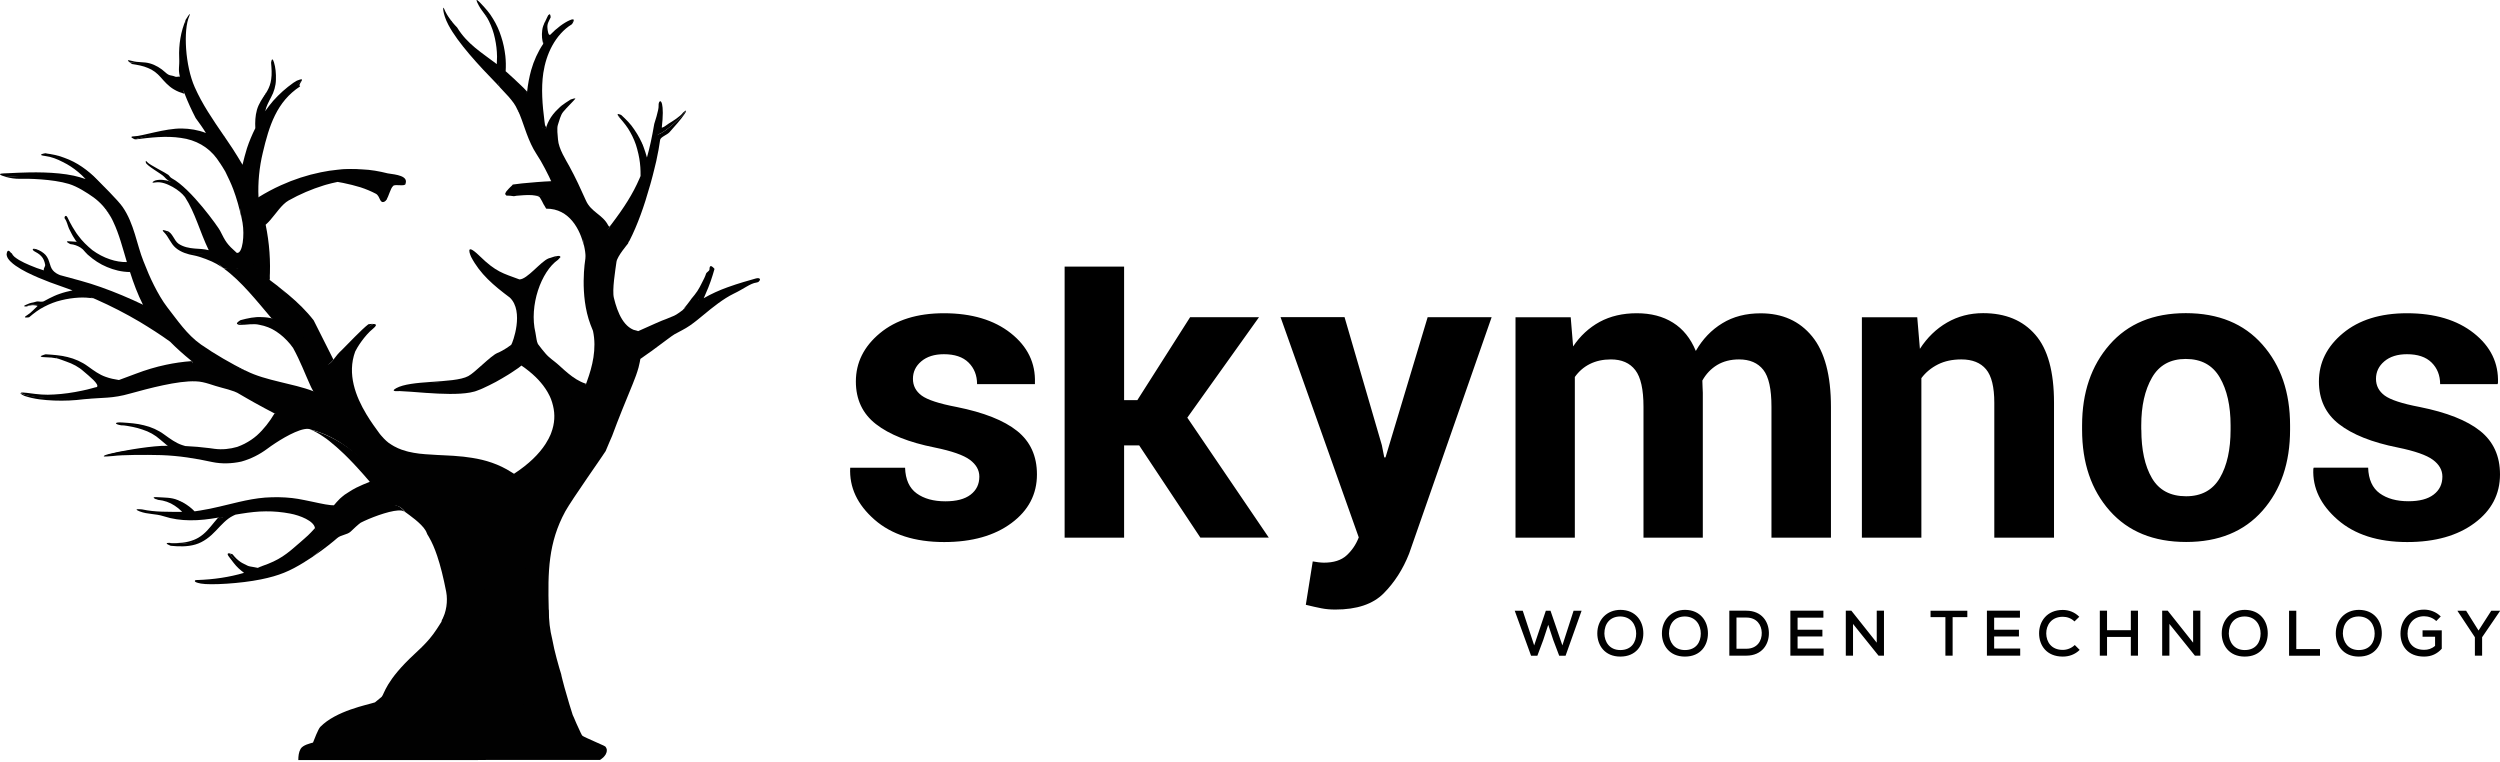 <svg width="200" height="61" viewBox="0 0 200 61" fill="none" xmlns="http://www.w3.org/2000/svg">
<path d="M125.246 52.458H124.736L124.257 51.19L123.859 49.983L123.461 51.196L122.989 52.458H122.485L121.178 48.857H121.819L122.734 51.631L123.667 48.857H124.04L124.991 51.631L125.887 48.857H126.528L125.246 52.458ZM131.467 50.667C131.467 51.637 130.876 52.527 129.625 52.527C128.375 52.527 127.784 51.619 127.784 50.673C127.784 49.578 128.549 48.789 129.638 48.789C130.863 48.795 131.467 49.697 131.467 50.667ZM129.625 52.004C130.521 52.004 130.894 51.37 130.894 50.686C130.894 50.02 130.515 49.336 129.632 49.317C128.798 49.317 128.35 49.896 128.35 50.686C128.363 51.32 128.736 52.004 129.625 52.004ZM136.636 50.667C136.636 51.637 136.045 52.527 134.794 52.527C133.544 52.527 132.953 51.619 132.953 50.673C132.953 49.578 133.718 48.789 134.807 48.789C136.032 48.795 136.636 49.697 136.636 50.667ZM134.794 52.004C135.69 52.004 136.063 51.37 136.063 50.686C136.063 50.02 135.684 49.336 134.801 49.317C133.967 49.317 133.519 49.896 133.519 50.686C133.538 51.32 133.905 52.004 134.794 52.004ZM139.708 48.857C140.94 48.857 141.5 49.734 141.512 50.623C141.531 51.532 140.965 52.452 139.708 52.452C139.279 52.452 138.775 52.452 138.346 52.452V48.851H139.708V48.857ZM138.918 51.899H139.708C140.585 51.899 140.959 51.252 140.94 50.617C140.927 50.008 140.554 49.404 139.708 49.404H138.918V51.899ZM145.885 52.452H143.229C143.229 51.252 143.229 50.051 143.229 48.851H145.872V49.411H143.807V50.381H145.792V50.916H143.807V51.88H145.891V52.452H145.885ZM150.139 51.413V48.851H150.718V52.452H150.282L148.242 49.914V52.452H147.664V48.851H148.105L150.139 51.413ZM155.626 49.373H154.444V48.857C155.476 48.857 156.353 48.857 157.386 48.857V49.373H156.21V52.452H155.632V49.373H155.626ZM161.609 52.452H158.953C158.953 51.252 158.953 50.051 158.953 48.851H161.597V49.411H159.532V50.381H161.516V50.916H159.532V51.88H161.616V52.452H161.609ZM166.374 51.992C166.001 52.359 165.528 52.527 165.024 52.527C163.718 52.527 163.133 51.625 163.127 50.679C163.121 49.734 163.737 48.795 165.024 48.795C165.509 48.795 165.976 48.975 166.343 49.342L165.957 49.715C165.702 49.46 165.36 49.342 165.024 49.342C164.11 49.342 163.693 50.014 163.699 50.679C163.706 51.339 164.097 51.992 165.024 51.992C165.36 51.992 165.727 51.855 165.982 51.6L166.374 51.992ZM170.467 52.452V50.953H168.563V52.452H167.985V48.851H168.563V50.418H170.467V48.851H171.039V52.452H170.467ZM175.449 51.413V48.851H176.028V52.452H175.592L173.552 49.914V52.452H172.974V48.851H173.415L175.449 51.413ZM181.421 50.667C181.421 51.637 180.83 52.527 179.579 52.527C178.329 52.527 177.738 51.619 177.738 50.673C177.738 49.578 178.503 48.789 179.592 48.789C180.817 48.795 181.421 49.697 181.421 50.667ZM179.579 52.004C180.475 52.004 180.848 51.37 180.848 50.686C180.848 50.02 180.469 49.336 179.586 49.317C178.752 49.317 178.304 49.896 178.304 50.686C178.317 51.32 178.69 52.004 179.579 52.004ZM183.703 48.857V51.923H185.6V52.458H183.125V48.857H183.703ZM190.545 50.667C190.545 51.637 189.955 52.527 188.704 52.527C187.454 52.527 186.863 51.619 186.863 50.673C186.863 49.578 187.628 48.789 188.717 48.789C189.948 48.795 190.545 49.697 190.545 50.667ZM188.704 52.004C189.6 52.004 189.973 51.37 189.973 50.686C189.973 50.02 189.594 49.336 188.711 49.317C187.877 49.317 187.429 49.896 187.429 50.686C187.448 51.32 187.815 52.004 188.704 52.004ZM194.9 49.684C194.645 49.429 194.265 49.299 193.929 49.299C193.083 49.299 192.598 49.933 192.604 50.692C192.604 51.351 192.996 51.986 193.929 51.986C194.24 51.986 194.52 51.911 194.806 51.669V50.941H193.805V50.425H195.341V51.899C194.98 52.297 194.533 52.527 193.929 52.527C192.611 52.527 192.038 51.65 192.038 50.692C192.038 49.653 192.704 48.77 193.929 48.77C194.408 48.77 194.893 48.95 195.26 49.317L194.9 49.684ZM198.283 50.443L199.303 48.857H200V48.882L198.569 50.978V52.452H197.991V50.978L196.604 48.882V48.857H197.288L198.283 50.443Z" fill="black"/>
<path d="M78.347 38.127C78.347 37.605 78.091 37.157 77.588 36.784C77.084 36.41 76.145 36.081 74.776 35.801C72.711 35.39 71.144 34.762 70.074 33.928C69.004 33.095 68.469 31.957 68.469 30.52C68.469 29.008 69.11 27.721 70.391 26.657C71.672 25.594 73.377 25.059 75.51 25.059C77.737 25.059 79.522 25.594 80.866 26.657C82.209 27.721 82.85 29.046 82.794 30.632V30.731H78.166C78.166 30.029 77.936 29.45 77.482 29.002C77.028 28.554 76.369 28.337 75.51 28.337C74.751 28.337 74.148 28.529 73.7 28.909C73.252 29.288 73.035 29.755 73.035 30.308C73.035 30.856 73.265 31.297 73.725 31.64C74.185 31.982 75.124 32.293 76.537 32.56C78.701 32.995 80.312 33.63 81.37 34.476C82.427 35.322 82.956 36.479 82.956 37.953C82.956 39.539 82.278 40.839 80.915 41.847C79.559 42.854 77.762 43.364 75.535 43.364C73.19 43.364 71.33 42.767 69.968 41.579C68.575 40.36 67.94 38.979 68.015 37.418H72.406C72.437 38.364 72.748 39.048 73.333 39.471C73.918 39.894 74.683 40.105 75.628 40.105C76.512 40.105 77.177 39.931 77.644 39.576C78.116 39.216 78.347 38.737 78.347 38.127ZM91.135 35.633H89.928V43.016H85.17V21.326H89.928V32.013H90.986L95.209 25.376H100.72L94.985 33.412L101.504 43.01H96.03L91.135 35.633ZM110.548 35.614L110.741 36.591H110.841L114.212 25.376H119.331L112.731 44.285C112.234 45.548 111.55 46.605 110.691 47.47C109.833 48.334 108.545 48.764 106.829 48.764C106.424 48.764 106.057 48.733 105.715 48.664C105.373 48.596 104.956 48.508 104.465 48.384L105.019 44.913C105.162 44.932 105.311 44.957 105.473 44.982C105.634 45 105.784 45.013 105.914 45.013C106.698 45.013 107.301 44.82 107.724 44.434C108.147 44.049 108.477 43.57 108.701 42.991L102.443 25.37H107.563L110.548 35.614ZM125.657 25.382L125.85 27.715C126.416 26.869 127.125 26.216 127.977 25.749C128.829 25.289 129.818 25.059 130.938 25.059C132.07 25.059 133.034 25.307 133.836 25.811C134.639 26.309 135.248 27.068 135.665 28.075C136.206 27.13 136.915 26.39 137.786 25.861C138.657 25.326 139.677 25.065 140.853 25.065C142.594 25.065 143.963 25.681 144.97 26.912C145.978 28.144 146.476 30.029 146.476 32.56V43.016H141.717V32.535C141.717 31.123 141.5 30.14 141.064 29.587C140.629 29.033 139.982 28.753 139.124 28.753C138.452 28.753 137.867 28.903 137.369 29.201C136.878 29.5 136.48 29.916 136.188 30.445C136.188 30.651 136.194 30.831 136.206 30.974C136.219 31.123 136.225 31.273 136.225 31.422V43.016H131.479V32.535C131.479 31.154 131.261 30.178 130.826 29.612C130.39 29.04 129.737 28.753 128.873 28.753C128.232 28.753 127.672 28.878 127.187 29.12C126.702 29.363 126.304 29.711 125.987 30.159V43.016H121.241V25.382H125.657ZM153.38 25.382L153.592 27.907C154.176 27.006 154.898 26.303 155.762 25.805C156.621 25.307 157.585 25.052 158.649 25.052C160.434 25.052 161.821 25.625 162.822 26.775C163.824 27.92 164.321 29.736 164.321 32.212V43.016H159.544V32.224C159.544 30.962 159.327 30.072 158.885 29.543C158.443 29.015 157.784 28.753 156.907 28.753C156.198 28.753 155.576 28.884 155.041 29.151C154.506 29.419 154.058 29.786 153.71 30.252V43.016H148.951V25.382H153.38ZM166.567 34.034C166.567 31.403 167.301 29.251 168.769 27.572C170.237 25.892 172.264 25.052 174.864 25.052C177.471 25.052 179.517 25.892 180.991 27.565C182.472 29.239 183.206 31.397 183.206 34.034V34.376C183.206 37.026 182.472 39.185 180.998 40.858C179.523 42.525 177.489 43.358 174.896 43.358C172.289 43.358 170.249 42.525 168.775 40.858C167.301 39.191 166.567 37.032 166.567 34.376V34.034ZM171.307 34.376C171.307 35.981 171.586 37.275 172.152 38.245C172.719 39.216 173.633 39.701 174.889 39.701C176.115 39.701 177.017 39.209 177.589 38.233C178.161 37.256 178.447 35.969 178.447 34.37V34.028C178.447 32.467 178.161 31.186 177.583 30.197C177.004 29.207 176.102 28.716 174.858 28.716C173.633 28.716 172.731 29.214 172.159 30.209C171.586 31.204 171.3 32.479 171.3 34.028V34.376H171.307ZM195.391 38.127C195.391 37.605 195.136 37.157 194.632 36.784C194.128 36.41 193.189 36.081 191.821 35.801C189.755 35.39 188.188 34.762 187.118 33.928C186.048 33.095 185.513 31.957 185.513 30.52C185.513 29.008 186.154 27.721 187.435 26.657C188.717 25.594 190.421 25.059 192.555 25.059C194.781 25.059 196.567 25.594 197.91 26.657C199.254 27.721 199.894 29.046 199.838 30.632L199.807 30.731H195.211C195.211 30.029 194.98 29.45 194.526 29.002C194.072 28.554 193.413 28.337 192.555 28.337C191.796 28.337 191.192 28.529 190.744 28.909C190.297 29.288 190.079 29.755 190.079 30.308C190.079 30.856 190.309 31.297 190.769 31.64C191.23 31.982 192.169 32.293 193.581 32.56C195.745 32.995 197.356 33.63 198.414 34.476C199.471 35.322 200 36.479 200 37.953C200 39.539 199.322 40.839 197.96 41.847C196.604 42.854 194.806 43.364 192.579 43.364C190.234 43.364 188.375 42.767 187.012 41.579C185.65 40.391 184.997 39.035 185.065 37.511L185.097 37.412H189.451C189.482 38.357 189.793 39.041 190.377 39.465C190.962 39.887 191.727 40.099 192.673 40.099C193.556 40.099 194.222 39.925 194.688 39.57C195.155 39.216 195.391 38.737 195.391 38.127Z" fill="black"/>
<path d="M34.917 38.382C32.902 38.382 31.584 37.219 30.918 36.199C29.214 34.14 27.646 30.016 27.646 30.016C28.505 26.894 29.817 25.905 29.817 25.905C29.655 25.911 29.469 25.942 29.469 25.942C28.909 26.371 27.889 27.466 27.354 27.995C27.105 28.218 26.887 28.48 26.676 28.766C26.676 28.766 26.147 29.537 25.886 28.971C25.625 28.405 26.104 26.639 24.797 25.93C23.497 25.227 24.312 24.642 22.235 22.9C22.228 22.888 22.216 22.882 22.21 22.875C22.098 22.788 21.98 22.695 21.855 22.608L21.569 22.39C21.569 22.39 21.606 21.432 20.537 20.972C20.537 20.972 21.171 19.473 20.866 17.395C20.866 17.395 21.047 16.73 22.316 15.946C23.591 15.162 26.9 14.292 26.9 14.292C26.9 14.292 27.428 14.248 28.896 14.646C30.022 14.951 30.843 15.585 30.893 16.002C31.111 15.71 31.223 15.082 31.447 14.883C31.453 14.876 31.453 14.876 31.453 14.87C31.646 14.708 32.349 14.945 32.448 14.715C31.59 13.887 30.483 14.192 30.483 14.192C29.158 13.34 27.155 13.57 27.037 13.576C27.03 13.576 27.03 13.576 27.03 13.576C26.57 13.62 26.116 13.688 25.668 13.782C24.573 14.005 23.503 14.354 22.477 14.82C21.855 15.1 21.264 15.418 20.68 15.778C19.753 15.654 20.331 14.472 20.331 14.472C20.605 9.166 24.119 6.492 24.119 6.492C24.2 6.348 24.2 6.268 23.746 6.454C23.653 6.516 23.559 6.566 23.472 6.622C22.881 7.039 22.334 7.524 21.855 8.065C21.637 8.32 21.432 8.588 21.233 8.861C21.233 8.861 21.009 8.849 20.841 9.359C20.841 9.266 20.941 8.445 21.314 7.4C21.289 7.437 21.264 7.474 21.239 7.505C20.997 7.866 20.698 8.289 20.555 8.787C20.418 9.278 20.4 9.77 20.425 10.255C20.163 10.777 19.939 11.312 19.759 11.853C19.622 12.289 19.51 12.737 19.404 13.166C19.404 13.166 19.23 13.153 19.23 13.533C19.23 13.918 18.888 12.015 18.148 11.592C17.408 11.163 16.842 10.404 16.605 9.595C16.375 8.781 15.648 6.989 15.144 6.548C14.938 6.367 14.671 3.276 14.876 1.559C14.46 2.498 14.291 3.593 14.335 4.613C14.372 5.372 14.236 5.496 14.391 6.137C14.304 6.106 14.111 6.174 14.03 6.137C13.663 5.981 13.576 6.112 13.228 5.789C12.88 5.465 12.438 5.192 11.971 5.067C11.511 4.937 11.032 5.011 10.591 4.881C10.081 4.737 10.217 4.874 10.385 4.992C10.385 4.992 11.897 5.073 12.618 5.751C13.346 6.429 14.074 7.033 14.422 6.921C14.422 6.921 14.615 7.12 14.771 7.499C15.032 8.177 15.33 8.818 15.654 9.446C15.946 9.844 16.226 10.23 16.475 10.64C15.84 10.392 15.187 10.292 14.546 10.28C13.222 10.261 11.331 10.902 10.758 10.902C10.18 10.914 10.802 11.15 10.802 11.15C10.802 11.15 10.808 11.15 10.821 11.144C11.144 11.07 14.994 9.745 17.545 12.258C18.776 13.477 19.311 17.352 19.311 17.352C19.342 17.507 19.373 17.669 19.404 17.825C19.572 18.82 19.411 20.275 18.969 20.232C18.969 20.232 18.384 20.4 17.849 19.467C17.321 18.534 16.979 17.644 16.319 17.041C15.66 16.438 15.536 15.747 14.963 15.299C14.503 14.938 13.974 14.54 13.62 14.515C13.215 14.391 12.799 14.329 12.413 14.441C12.289 14.484 12.002 14.671 12.419 14.596C12.904 14.515 13.39 14.727 13.806 14.951C14.018 15.069 14.217 15.206 14.397 15.355C14.54 15.473 14.677 15.61 14.795 15.76C15.629 17.047 15.965 18.49 16.699 20.014C16.307 19.915 15.921 19.908 15.579 19.884C15.106 19.846 14.665 19.753 14.291 19.504C13.912 19.249 13.806 18.584 13.34 18.471C13.34 18.471 13.713 19.479 14.223 19.852C14.416 19.995 14.833 19.946 15.131 20.201C15.43 20.456 16.556 20.17 16.811 20.456C17.059 20.736 17.483 21.134 17.899 21.463H17.905C18.241 21.544 19.529 21.19 19.243 22.073C18.919 23.062 20.282 22.421 21.781 23.796C23.28 25.177 22.378 25.388 22.378 25.388L21.75 25.469C21.637 25.451 21.526 25.432 21.426 25.407C21.27 25.388 21.109 25.37 20.941 25.37C20.4 25.332 19.815 25.457 19.243 25.612C19.243 25.612 18.764 25.88 19.038 25.954C18.938 25.892 19.759 25.817 19.759 25.817C21.986 25.631 24.754 27.074 24.25 27.858C23.79 28.567 25.388 31.304 25.388 31.304L25.065 31.297C23.416 30.663 21.264 30.464 19.703 29.674C19.703 29.674 14.149 27.659 13.066 25.308C11.978 22.962 10.771 19.156 9.185 16.351C7.636 13.607 5.583 12.718 4.165 12.419C3.556 12.289 3.58 12.276 3.63 12.258C3.475 12.283 2.934 12.401 3.63 12.482C4.115 12.544 4.582 12.73 5.024 12.96C5.465 13.172 5.876 13.446 6.249 13.757C6.454 13.925 6.653 14.117 6.846 14.323C6.535 14.217 6.212 14.124 5.901 14.055C4.408 13.732 2.492 13.775 1.459 13.819C0.427 13.881 -0.102 13.844 0.016 13.968C0.066 14.018 0.246 14.093 0.495 14.155C5.036 13.925 6.983 14.97 6.983 14.97C7.816 15.598 8.756 17.109 8.998 17.607C8.998 17.613 9.004 17.619 9.004 17.626C9.017 17.644 9.029 17.675 9.042 17.7C9.06 17.738 9.067 17.756 9.067 17.756C9.527 18.72 9.813 19.84 10.149 20.966C9.732 20.978 9.235 20.897 8.805 20.748C8.308 20.586 7.829 20.331 7.393 20.014C6.977 19.672 6.579 19.293 6.255 18.845C6.081 18.633 5.95 18.384 5.795 18.148C5.658 17.912 5.527 17.663 5.403 17.402C5.26 17.109 5.104 17.383 5.185 17.489C5.359 17.719 5.403 18.024 5.521 18.291C5.658 18.546 5.776 18.82 5.938 19.056C6.019 19.193 6.044 19.224 6.137 19.355C6.131 19.355 6.118 19.349 6.112 19.349C6.324 19.529 6.635 19.828 6.809 20.07C7.058 20.406 7.188 20.027 7.885 20.792C8.581 21.557 10.13 21.482 10.13 21.482C10.205 21.725 10.404 21.774 10.404 21.774C10.684 22.658 11.007 23.522 11.437 24.381C11.437 24.381 11.206 24.623 11.617 24.891C11.461 24.847 9.589 24.374 8.706 23.603C7.916 22.907 6.622 22.558 4.999 22.583C4.37 22.589 4.14 21.638 3.879 21.072C3.624 20.524 3.263 19.977 2.641 19.915C2.567 19.952 2.703 20.076 2.703 20.076C2.921 20.195 3.139 20.313 3.301 20.493C3.468 20.667 3.562 20.897 3.612 21.171C3.643 21.333 3.456 21.451 3.512 21.631C3.052 21.488 2.822 21.407 2.386 21.221C2.088 21.096 1.795 20.96 1.528 20.804C1.397 20.723 1.267 20.636 1.161 20.549C1.105 20.499 1.061 20.45 1.024 20.406C1.012 20.387 0.993 20.363 0.993 20.35C0.987 20.344 0.962 20.263 0.868 20.219C0.613 19.859 0.551 20.219 0.551 20.219C0.52 20.319 0.533 20.35 0.533 20.394C0.539 20.443 0.551 20.474 0.557 20.499C0.576 20.568 0.607 20.611 0.632 20.667C0.694 20.754 0.756 20.841 0.825 20.904C0.962 21.041 1.099 21.152 1.242 21.252C1.534 21.457 1.833 21.625 2.137 21.781C2.747 22.085 3.369 22.347 3.997 22.583C4.607 22.807 5.21 23.012 5.801 23.23C5.446 23.305 5.092 23.392 4.75 23.516C4.252 23.678 3.506 24.101 3.493 24.107C3.35 24.169 3.139 24.119 3.033 24.113C2.921 24.107 2.778 24.175 2.666 24.194C2.448 24.225 2.218 24.312 2.032 24.406C1.752 24.542 2.131 24.517 2.131 24.517C2.417 24.269 3.456 24.399 3.456 24.399C4.321 23.665 6.491 23.385 6.491 23.385C6.79 23.74 7.437 23.846 7.437 23.846C7.524 23.883 7.611 23.92 7.698 23.958C8.892 24.486 10.056 25.084 11.181 25.749C12.002 26.247 12.83 26.769 13.601 27.329C14.13 27.864 14.69 28.362 15.262 28.828C15.28 28.847 15.305 28.865 15.324 28.878C15.56 29.083 15.256 29.232 14.994 29.288C14.546 29.375 12.376 28.934 10.329 30.769C9.633 31.397 9.073 30.819 9.073 30.819C4.831 27.715 4.476 28.648 4.476 28.648C4.768 28.716 4.986 28.816 5.291 28.921C5.82 29.102 6.299 29.351 6.709 29.724C7.126 30.084 7.972 30.744 7.754 30.962C7.611 30.98 7.132 31.142 6.56 31.254C5.826 31.409 5.08 31.521 4.333 31.559C3.599 31.608 3.151 31.565 2.144 31.428C1.857 31.391 1.714 31.397 1.671 31.416C2.392 32.118 9.259 32.143 11.132 31.036C13.004 29.929 15.448 30.091 17.346 30.14C19.249 30.19 19.336 31.77 20.599 31.633C21.737 31.509 23.261 32.971 23.062 33.126C22.857 33.176 23.049 33.176 23.056 33.176C23.317 33.58 22.446 33.91 21.494 34.37C20.543 34.831 21.451 35.073 19.971 36.043C18.484 37.02 16.879 36.18 16.879 36.18L16.86 36.112C15.716 36.143 14.82 35.925 14.82 35.925C12.463 34.358 10.87 33.829 9.707 33.997C9.713 33.997 9.726 34.003 9.738 34.003C10.385 34.103 10.864 34.177 11.393 34.364C11.922 34.532 12.401 34.793 12.817 35.166C12.998 35.316 13.191 35.49 13.396 35.652L13.514 35.857C13.514 35.857 9.956 35.832 8.326 36.498C8.401 36.529 8.662 36.522 9.06 36.479C9.769 36.386 11.561 36.373 12.923 36.41C14.304 36.46 15.623 36.665 16.985 36.964C17.738 37.12 18.534 37.095 19.305 36.927C20.07 36.715 20.779 36.354 21.401 35.888C21.55 35.776 21.768 35.62 22.036 35.446C22.944 34.849 24.349 34.084 24.878 34.37C28.442 35.297 30.321 38.538 30.321 38.538C28.106 38.687 28.399 40.441 25.973 41.225C25.967 41.231 25.954 41.231 25.954 41.231C25.942 41.237 25.929 41.237 25.917 41.243C25.917 41.237 25.836 41.281 25.836 41.275C25.606 41.318 25.432 41.374 24.748 40.914C22.819 39.608 20.039 40.522 20.02 40.553C20.002 40.584 19.212 40.845 18.247 40.603C17.283 40.36 18.111 40.796 16.618 41.194C15.125 41.592 15.187 41.082 15.187 41.082C14.771 39.825 13.713 39.912 12.482 39.912C12.569 39.956 12.649 39.987 12.649 39.987C13.135 40.037 13.589 40.192 13.974 40.453C14.167 40.578 14.354 40.727 14.515 40.889C14.534 40.908 14.553 40.939 14.571 40.951C13.464 40.939 12.432 40.982 11.368 40.752C11.368 40.752 10.51 40.653 11.181 40.914C11.841 41.163 12.413 41.082 13.091 41.299C13.775 41.523 14.484 41.617 15.193 41.623C15.959 41.635 16.711 41.536 17.445 41.411C17.794 41.567 18.322 41.001 17.01 42.376C15.573 43.875 13.694 43.464 13.539 43.427C13.533 43.427 13.533 43.427 13.533 43.427C13.023 43.433 13.663 43.663 13.663 43.663C14.304 43.725 14.97 43.75 15.616 43.564C16.276 43.377 16.836 42.923 17.277 42.45C17.725 41.977 18.129 41.517 18.633 41.268C18.708 41.225 18.782 41.2 18.851 41.169C19.006 41.138 19.156 41.113 19.305 41.094C19.971 40.988 20.617 40.908 21.27 40.908C21.917 40.901 22.558 40.964 23.192 41.082C24.014 41.231 25.115 41.679 25.195 42.239C25.27 42.593 25.021 42.848 25.021 42.848C23.777 44.963 20.505 45.753 20.505 45.753C19.678 45.336 18.814 45.081 18.378 44.267C18.241 44.248 18.117 44.279 18.322 44.546C18.565 44.857 18.801 45.206 19.087 45.467C19.224 45.598 19.404 45.734 19.516 45.822C19.523 45.822 19.523 45.828 19.523 45.828C18.341 46.176 17.097 46.356 15.84 46.4C15.778 46.4 15.716 46.406 15.66 46.406C15.66 46.406 15.324 46.549 16.077 46.686C16.823 46.823 19.249 46.686 20.879 46.35C22.34 46.052 23.174 45.697 24.362 44.963C24.362 44.957 24.368 44.957 24.368 44.957C24.374 44.951 24.381 44.951 24.387 44.944C24.405 44.932 24.43 44.913 24.461 44.895C24.567 44.833 24.679 44.764 24.785 44.689C24.86 44.64 24.94 44.59 25.015 44.54C25.021 44.534 25.021 44.534 25.021 44.534C25.525 44.13 26.073 43.532 26.564 43.109C27.223 42.544 27.161 42.033 27.652 41.654C28.15 41.281 28.125 41.841 28.741 41.654C30.053 41.256 31.403 39.589 32.429 40.97C32.728 41.194 33.698 41.853 34.047 42.438C34.047 42.444 34.047 42.444 34.047 42.444C34.065 42.475 34.084 42.5 34.096 42.531C34.127 42.606 34.159 42.68 34.19 42.755C34.208 42.786 34.227 42.817 34.252 42.855C34.271 42.892 34.289 42.929 34.314 42.96C34.557 43.377 34.774 43.875 34.974 44.472C35.235 45.243 35.471 46.188 35.695 47.339C35.732 47.538 35.751 47.731 35.751 47.924C35.757 48.328 35.695 48.726 35.571 49.106C35.496 49.323 35.403 49.529 35.297 49.734C35.397 49.56 35.931 49.84 36.019 49.653C36.099 49.504 35.95 49.081 36.019 48.925C36.074 48.813 36.336 48.67 36.379 48.565C36.429 48.446 36.336 48.316 36.379 48.204C36.429 48.086 36.703 48.322 36.74 48.204C36.783 48.086 37.063 47.961 37.101 47.843C37.306 47.302 37.275 46.22 37.462 45.66C37.53 45.461 37.393 45.137 37.462 44.932C38.108 42.481 38.675 38.382 34.917 38.382ZM26.408 40.404C26.427 40.41 26.439 40.41 26.458 40.41C26.483 40.416 26.508 40.416 26.533 40.416C26.495 40.416 26.458 40.41 26.408 40.404ZM26.073 40.354C26.091 40.36 26.104 40.36 26.122 40.366C26.172 40.373 26.222 40.385 26.271 40.385C26.209 40.379 26.147 40.366 26.073 40.354Z" fill="#010101"/>
<path d="M60.439 22.285C59.898 22.44 59.101 22.658 58.206 22.981C57.546 23.218 56.899 23.51 56.296 23.858L56.402 23.622L56.464 23.473C56.601 23.168 56.738 22.832 56.85 22.508C56.968 22.179 57.067 21.837 57.161 21.513C57.161 21.513 57.061 21.383 56.962 21.327C56.825 22.135 56.265 22.651 55.898 23.398C55.475 23.827 56.396 24.287 55.543 24.287C55.326 24.287 55.015 24.468 54.704 24.71C54.66 24.76 54.623 24.797 54.604 24.816C54.573 24.841 54.131 25.177 53.932 25.258L53.285 25.525C52.999 25.612 52.048 26.048 51.059 26.489C50.319 26.396 50.157 26.228 49.311 26.228C49.311 25.494 48.471 25.133 48.471 24.667C48.471 24.592 48.49 24.325 48.552 24.262C48.714 23.553 48.689 23.018 48.689 22.39C48.689 21.644 48.708 21.134 48.527 20.481C49.721 19.691 51.345 16.674 51.345 16.294C51.407 15.871 51.538 15.554 51.631 15.181C51.625 15.057 51.625 15.063 51.631 15.181C52.004 13.707 52.651 12.133 52.651 10.752C51.911 11.405 52.091 12.407 51.811 13.24C51.208 12.699 51.78 11.424 50.996 11.219C50.598 10.416 50.263 9.589 49.441 9.241C49.46 9.278 49.491 9.322 49.541 9.384C49.566 9.415 49.591 9.44 49.616 9.471C49.914 9.819 50.206 10.174 50.418 10.572C50.661 11.001 50.853 11.455 50.978 11.934C50.984 11.953 50.984 11.972 50.99 11.99C51.115 12.438 51.196 12.911 51.227 13.371C51.245 13.595 51.245 13.831 51.245 14.055V14.08C51.214 14.149 51.183 14.223 51.152 14.298C50.63 15.505 49.933 16.605 48.894 17.968C48.894 17.968 48.683 18.391 48.309 18.527C46.611 17.675 46.86 15.803 45.585 14.522C45.162 13.24 44.391 12.426 44.391 11.144C44.391 10 44.633 9.154 44.963 8.438C44.845 8.526 44.733 8.619 44.639 8.718C44.347 8.992 44.111 9.297 43.943 9.602C43.85 9.77 43.775 9.944 43.719 10.112L43.694 10.261C43.271 10.261 43.041 9.844 43.041 9.415C43.041 7.704 42.972 6.498 43.395 4.787C43.819 3.935 44.223 3.444 44.639 2.691C44.963 2.355 45.61 1.945 45.908 1.621C45.908 1.547 45.834 1.503 45.585 1.615C45.118 1.814 44.515 2.262 44.017 2.784C43.862 2.871 43.806 2.405 43.794 2.237C43.763 1.889 43.906 1.708 44.055 1.385C44.055 1.385 44.042 1.173 43.98 1.13C43.937 1.155 43.893 1.186 43.862 1.211C43.843 1.248 43.819 1.285 43.794 1.341C43.738 1.466 43.675 1.596 43.613 1.721C43.439 2.305 43.682 2.859 43.452 3.487C43.452 3.493 43.458 3.5 43.458 3.506C43.029 4.147 42.705 4.862 42.494 5.608C42.338 6.174 42.232 6.747 42.17 7.319C42.133 7.505 42.033 7.425 42.033 7.854C41.965 7.648 41.959 7.617 41.84 7.487C41.417 7.014 40.851 7.008 40.447 6.554C40.248 6.317 40.155 6.118 40.155 5.639L40.105 3.431C39.794 2.809 39.645 1.957 39.141 1.379C39.066 1.298 38.911 1.26 38.818 1.198C38.929 1.354 39.035 1.509 39.116 1.69C39.334 2.131 39.495 2.598 39.595 3.077C39.701 3.562 39.757 4.041 39.763 4.526C39.763 4.725 39.757 4.924 39.744 5.129C38.531 4.203 37.387 3.537 36.566 2.193C36.566 2.193 36.292 1.926 36.018 1.553C36.23 2.399 37.057 3.064 37.356 3.966C38.202 4.395 38.967 5.229 39.39 6.087C39.651 6.355 39.906 6.572 39.943 6.933C40.198 7.201 40.447 7.468 40.69 7.736C40.845 7.922 41.007 8.109 41.106 8.258C41.212 8.407 41.312 8.588 41.393 8.774C41.455 8.837 41.635 9.16 41.691 9.222C42.562 10.199 42.649 11.754 43.508 12.625C43.85 13.315 44.385 13.446 44.385 14.037C44.385 14.167 44.54 14.167 44.459 14.329L44.074 14.497C43.52 14.515 42.313 14.615 41.766 14.671C41.517 14.696 41.268 14.733 41.019 14.764C41.001 14.783 40.988 14.82 40.963 14.839C40.864 14.932 40.758 15.026 40.677 15.119C40.646 15.15 40.59 15.231 40.547 15.268C40.547 15.274 40.534 15.287 40.528 15.287C40.509 15.312 40.497 15.337 40.478 15.361C40.46 15.393 40.447 15.424 40.435 15.448C40.428 15.467 40.416 15.498 40.41 15.517C40.41 15.523 40.41 15.523 40.41 15.523C40.416 15.529 40.416 15.529 40.422 15.542C40.428 15.548 40.435 15.554 40.441 15.567C40.441 15.567 40.441 15.567 40.447 15.567C40.466 15.598 40.484 15.623 40.509 15.648C40.702 15.648 40.907 15.66 41.113 15.697C41.187 15.679 41.249 15.666 41.324 15.66C41.648 15.635 42.114 15.585 42.531 15.61C43.283 15.61 44.571 15.809 45.174 16.4C45.249 16.475 45.311 16.562 45.361 16.655C46.269 17.57 46.518 18.26 46.723 19.653C46.804 20.002 46.841 20.306 46.841 20.518C46.835 20.518 46.835 20.518 46.835 20.524C46.835 20.611 46.835 20.686 46.823 20.736C46.823 20.754 46.338 23.584 47.239 25.967C47.308 26.135 47.376 26.303 47.439 26.471C47.75 27.907 47.383 29.338 46.966 30.483C46.941 30.551 46.916 30.626 46.891 30.694C46.891 30.694 46.549 31.241 45.529 31.403C45.529 31.403 45.318 30.066 42.319 27.665C42.319 27.665 42.618 26.782 42.319 25.737C42.027 24.685 42.879 22.042 44.59 20.474L44.353 20.524C44.198 20.568 44.036 20.617 43.881 20.674C43.246 20.928 42.176 22.359 41.554 22.353C40.217 21.855 39.694 21.768 38.376 20.487L38.332 20.443C37.088 19.255 37.692 20.555 37.692 20.555C38.407 21.924 39.483 22.832 40.789 23.808C41.952 24.922 41.007 27.441 40.901 27.578L39.987 28.691C39.987 28.691 38.625 28.847 38.189 30.029C37.773 31.142 35.981 30.557 34.445 30.557C33.35 30.632 32.28 30.731 31.695 31.055C31.129 31.372 31.957 31.285 31.957 31.285C32.485 31.304 33.269 31.372 34.109 31.434H34.14C35.347 31.521 36.678 31.571 37.605 31.403C37.729 31.378 37.847 31.353 37.959 31.322C37.965 31.322 37.978 31.316 37.978 31.316H37.984C38.034 31.304 38.077 31.285 38.127 31.266C38.177 31.248 38.233 31.229 38.289 31.204C38.401 31.167 38.513 31.117 38.637 31.061C38.961 30.918 39.309 30.738 39.67 30.551C39.999 30.364 40.335 30.178 40.64 29.985C40.721 29.935 40.802 29.886 40.876 29.836C41.032 29.736 41.175 29.637 41.312 29.543C41.361 29.506 41.411 29.469 41.467 29.438C41.56 29.369 41.641 29.307 41.716 29.245C41.816 29.313 41.921 29.388 42.015 29.456C42.108 29.525 42.201 29.593 42.288 29.668C42.494 29.829 42.68 29.997 42.854 30.165C43.004 30.308 43.141 30.458 43.271 30.613C43.333 30.688 43.395 30.756 43.452 30.837C43.458 30.843 43.458 30.856 43.47 30.862C43.532 30.949 43.594 31.03 43.651 31.117C43.706 31.198 43.756 31.285 43.806 31.366C43.843 31.434 43.881 31.497 43.912 31.565C43.937 31.615 43.955 31.664 43.986 31.708C44.017 31.776 44.049 31.845 44.074 31.913C44.105 32 44.142 32.087 44.167 32.181C44.198 32.268 44.223 32.361 44.241 32.454C44.416 33.157 44.378 33.891 44.098 34.625C44.074 34.687 44.049 34.756 44.024 34.818L44.017 34.824C43.98 34.918 43.93 35.011 43.887 35.098C43.812 35.235 43.731 35.378 43.644 35.515C43.122 36.323 42.307 37.126 41.138 37.891C41.131 37.891 41.119 37.897 41.113 37.897C41.069 37.866 41.013 37.835 40.963 37.804C40.951 37.797 40.945 37.791 40.932 37.785C39.9 37.12 38.83 36.796 37.766 36.628C37.542 36.591 37.312 36.56 37.088 36.535C36.553 36.473 36.025 36.448 35.508 36.423H35.502C35.328 36.417 35.16 36.404 34.992 36.398C34.656 36.379 34.327 36.361 34.009 36.336C33.922 36.33 33.841 36.323 33.761 36.311C33.624 36.305 33.481 36.286 33.344 36.261C33.176 36.242 33.014 36.211 32.859 36.174C32.734 36.155 32.61 36.124 32.492 36.087C32.398 36.062 32.305 36.037 32.212 36C32.131 35.975 32.056 35.95 31.982 35.913C31.963 35.907 31.95 35.9 31.932 35.894C31.87 35.876 31.807 35.844 31.751 35.813C31.596 35.745 31.453 35.664 31.316 35.577C31.248 35.54 31.192 35.49 31.123 35.446C31.117 35.44 31.105 35.434 31.092 35.428C31.03 35.378 30.968 35.328 30.905 35.272C30.837 35.216 30.781 35.154 30.713 35.086C30.65 35.023 30.588 34.955 30.526 34.88C30.495 34.849 30.47 34.818 30.445 34.787C30.414 34.75 30.383 34.712 30.352 34.669C30.078 34.289 29.68 33.761 29.294 33.114C29.294 33.108 29.288 33.108 29.288 33.101C28.48 31.752 27.746 29.929 28.417 28.119C28.554 27.82 29.164 26.838 29.848 26.29C30.103 26.079 30.109 25.985 30.022 25.942C29.979 25.923 29.904 25.911 29.829 25.917C29.829 25.917 28.038 27.018 27.18 30.134C27.18 30.134 28.828 34.202 30.532 36.255V36.249C31.198 37.269 32.442 38.755 34.457 38.755C38.214 38.755 37.822 42.668 37.175 45.119C37.107 45.324 37.045 45.523 36.976 45.728C36.79 46.288 36.609 46.842 36.398 47.377C36.354 47.495 36.311 47.613 36.261 47.731C36.217 47.849 36.174 47.961 36.124 48.079C36.081 48.198 36.031 48.309 35.975 48.428C35.931 48.546 35.875 48.652 35.819 48.764C35.751 48.919 35.676 49.068 35.595 49.218C35.508 49.404 35.409 49.578 35.309 49.753C35.228 49.889 34.737 50.679 34.376 51.09C34.314 51.158 34.258 51.227 34.196 51.295C34.072 51.438 33.935 51.575 33.798 51.712C33.748 51.774 33.698 51.818 33.642 51.867C33.487 52.017 33.331 52.166 33.176 52.309C30.831 54.474 30.756 55.512 30.532 55.749C30.377 55.873 30.221 56.004 30.072 56.128C30.047 56.147 30.022 56.166 29.997 56.19C29.394 56.389 26.881 56.856 25.618 58.156C25.463 58.312 25.114 59.207 25.04 59.406C24.835 59.468 24.225 59.593 24.045 59.916C23.902 60.171 23.864 60.482 23.864 60.806H38.239V60.8H38.855C39.203 59.468 35.938 57.602 36.877 55.699C38.929 51.563 40.516 47.899 40.516 43.091C41.654 41.424 44.254 39.881 45.33 38.096C45.33 38.09 45.392 37.853 45.398 37.853C45.386 37.872 45.411 37.835 45.398 37.853C47.407 35.62 49.05 32.964 50.026 29.973C50.244 29.319 50.399 28.996 50.524 28.274C55.108 26.757 56.694 23.603 60.401 22.546C60.65 22.477 60.781 22.39 60.787 22.44C60.831 22.303 60.756 22.197 60.439 22.285Z" fill="#010101"/>
<path d="M10.392 5.011L10.373 4.999C10.373 4.999 11.878 4.955 12.6 5.633C13.328 6.311 14.217 6.871 14.572 6.765C14.572 6.765 14.603 7.126 14.752 7.505C14.466 7.418 14.18 7.313 13.912 7.151C13.464 6.89 13.129 6.492 12.849 6.174C12.562 5.851 12.239 5.596 11.841 5.44C11.443 5.266 11.001 5.192 10.566 5.123C10.559 5.123 10.479 5.073 10.392 5.011ZM10.808 11.157C12.04 11.001 13.29 10.852 14.472 11.032C15.666 11.188 16.668 11.76 17.346 12.681C17.42 12.774 17.483 12.886 17.557 12.992C17.563 12.998 17.563 13.004 17.57 13.01C17.57 13.01 17.57 13.01 17.576 13.01C17.731 13.24 17.881 13.483 18.024 13.726C18.254 14.198 18.484 14.671 18.664 15.15C18.932 15.865 19.143 16.612 19.299 17.358C19.299 17.358 18.988 13.284 17.756 12.065C15.206 9.558 11.095 11.045 10.808 11.157ZM21.569 22.396C21.663 20.904 21.55 19.417 21.252 17.974C21.258 17.968 21.271 17.955 21.277 17.955C21.389 17.856 21.507 17.738 21.619 17.607C22.085 17.078 22.54 16.351 23.087 16.04C23.983 15.536 24.934 15.131 25.917 14.827C25.973 14.808 26.029 14.796 26.085 14.777C26.384 14.69 26.688 14.621 27.006 14.553C27.155 14.578 27.304 14.603 27.453 14.634C27.926 14.733 28.393 14.845 28.834 14.982C29.276 15.125 29.699 15.306 30.066 15.498C30.427 15.685 30.352 16.313 30.756 16.133C30.787 16.114 30.819 16.096 30.843 16.071L30.85 16.064C30.868 16.046 30.881 16.027 30.893 16.008C31.167 15.573 30.128 14.808 29.009 14.497C27.534 14.099 26.85 14.124 26.85 14.124C26.85 14.124 23.441 14.87 22.166 15.654C20.891 16.438 20.574 17.246 20.574 17.246C20.879 19.33 20.145 21.096 20.145 21.096C21.208 21.563 21.569 22.396 21.569 22.396ZM15.212 20.17C14.914 19.915 14.472 19.859 14.248 19.778C14.018 19.703 13.346 18.484 13.346 18.484L13.328 18.478C13.222 18.441 12.824 18.291 13.135 18.596C13.489 18.944 13.651 19.492 14.062 19.834C14.472 20.182 15.013 20.344 15.505 20.431C16.002 20.518 16.954 20.891 17.321 21.109C17.514 21.221 17.713 21.345 17.899 21.482C17.483 21.152 17.184 20.68 16.935 20.406C16.686 20.114 15.505 20.431 15.212 20.17ZM25.817 31.689C25.817 31.689 23.914 28.704 24.468 28.063C25.451 26.919 21.974 25.544 19.747 25.73C19.747 25.73 18.838 25.93 19.069 25.979C19.094 25.985 19.137 25.992 19.193 25.992C19.716 25.998 20.269 25.861 20.754 25.985C21.246 26.073 21.7 26.253 22.11 26.527C22.515 26.794 22.888 27.136 23.218 27.534C23.292 27.628 23.373 27.733 23.448 27.839C24.032 28.903 24.412 29.929 24.804 30.787C24.804 30.825 24.984 31.154 25.071 31.316L25.817 31.689ZM17.905 21.482C17.912 21.488 17.912 21.488 17.912 21.488C19.286 22.477 20.549 24.082 21.743 25.488L22.739 25.718C22.739 25.718 23.46 25.021 21.961 23.64C20.462 22.266 19.119 23.087 19.442 22.104C19.728 21.221 18.223 21.426 17.905 21.482ZM6.859 20.033C6.678 19.79 6.448 19.467 6.106 19.342C5.963 19.324 5.82 19.324 5.671 19.311C5.633 19.311 5.59 19.305 5.552 19.305C5.067 19.262 5.627 19.529 5.627 19.529C5.926 19.554 6.212 19.66 6.454 19.815C6.516 19.865 6.572 19.915 6.635 19.958C6.759 20.108 6.896 20.25 7.039 20.394C7.045 20.4 7.045 20.4 7.051 20.4C7.499 20.798 8.003 21.134 8.563 21.364C9.123 21.6 9.726 21.756 10.398 21.762C10.398 21.762 10.292 21.569 10.217 21.327C10.217 21.327 8.656 21.501 7.96 20.73C7.269 19.977 7.114 20.369 6.859 20.033ZM20.568 31.472C19.299 31.608 19.243 30.029 17.34 29.979C15.442 29.929 12.923 29.848 11.045 30.955C9.172 32.063 2.461 32.05 1.665 31.434C1.54 31.49 1.951 31.671 1.951 31.671C2.759 31.944 3.537 32.007 4.339 32.044C5.136 32.075 5.932 32.038 6.715 31.938C8.283 31.783 8.955 31.901 10.429 31.478C11.853 31.086 14.242 30.439 15.672 30.508C16.388 30.526 17.066 30.856 17.744 31.018C18.086 31.099 18.416 31.204 18.739 31.316C18.826 31.354 18.901 31.391 18.982 31.422C19.23 31.565 19.473 31.714 19.722 31.851C19.939 31.976 20.157 32.094 20.369 32.218C20.897 32.51 21.426 32.797 21.955 33.07C21.955 33.07 22.421 32.996 23.199 33.232C23.286 33.257 23.348 33.132 23.348 33.07C23.354 33.077 23.354 33.077 23.354 33.077C23.553 32.927 21.706 31.347 20.568 31.472ZM2.33 25.382C2.71 25.059 3.102 24.754 3.543 24.536C3.972 24.312 4.426 24.132 4.905 24.02C5.378 23.902 5.857 23.833 6.336 23.808C6.703 23.79 7.082 23.815 7.437 23.858C7.437 23.858 6.834 23.597 6.529 23.242C6.529 23.242 4.246 23.597 3.375 24.331C3.375 24.331 2.417 24.281 2.131 24.53C2.312 24.449 2.498 24.406 2.685 24.418C2.778 24.424 2.865 24.43 2.959 24.455C2.977 24.462 2.99 24.474 3.008 24.474C2.735 24.717 2.498 25.015 2.162 25.22C1.702 25.494 2.33 25.382 2.33 25.382ZM28.828 41.38C28.206 41.567 27.889 41.181 27.398 41.554C26.9 41.928 27.049 42.618 26.39 43.19C25.898 43.613 25.519 44.136 25.009 44.54C25.562 44.173 26.166 43.725 26.676 43.302C26.695 43.29 26.707 43.278 26.72 43.265C26.806 43.19 26.887 43.122 26.968 43.054C27.279 42.78 27.771 42.792 28.057 42.525L28.393 42.208C28.424 42.176 28.455 42.152 28.48 42.127C28.617 42.009 28.753 41.884 28.847 41.822C28.872 41.809 28.896 41.791 28.909 41.791C28.915 41.791 28.915 41.791 28.921 41.785C28.928 41.778 28.934 41.778 28.946 41.772C29.021 41.741 29.083 41.704 29.151 41.673C29.997 41.281 31.478 40.752 32.118 40.845C32.131 40.845 32.143 40.845 32.15 40.852C32.15 40.852 32.156 40.852 32.162 40.858C32.199 40.864 32.237 40.87 32.262 40.883C32.293 40.895 32.318 40.908 32.336 40.926C32.349 40.932 32.355 40.945 32.367 40.951L32.374 40.957C32.38 40.964 32.392 40.976 32.405 40.982C32.411 40.989 32.417 40.989 32.417 40.989C31.403 39.595 30.14 40.982 28.828 41.38ZM5.515 14.715C6.174 14.914 6.964 15.418 7.493 15.797C8.022 16.189 8.457 16.668 8.793 17.24C8.868 17.358 8.93 17.483 8.998 17.613C8.749 17.122 7.91 15.492 7.076 14.864C7.076 14.864 5.471 13.682 0.495 14.161C0.819 14.248 1.236 14.316 1.59 14.304C2.212 14.285 4.184 14.316 5.515 14.715ZM17.439 41.424C17.24 41.648 17.053 41.89 16.873 42.102C16.481 42.587 16.046 42.991 15.48 43.203C14.92 43.42 14.292 43.47 13.67 43.439C13.614 43.433 13.57 43.433 13.527 43.433C13.682 43.47 15.672 43.906 17.091 42.388C18.584 40.821 17.787 41.586 17.439 41.424ZM24.878 34.383C25.189 34.507 25.513 34.688 25.855 34.924C25.942 34.98 26.023 35.042 26.116 35.104C26.197 35.166 26.284 35.229 26.365 35.297C26.72 35.577 27.093 35.907 27.478 36.274C27.572 36.361 27.665 36.46 27.764 36.553C27.858 36.641 27.957 36.74 28.051 36.846C28.125 36.92 28.194 36.995 28.268 37.07C28.393 37.2 28.517 37.331 28.635 37.468C28.934 37.791 29.232 38.133 29.537 38.488C29.543 38.5 29.556 38.519 29.568 38.532C29.575 38.538 29.736 38.743 29.736 38.755C29.736 38.755 30.06 38.594 30.881 38.755C30.881 38.749 28.442 35.309 24.878 34.383Z" fill="#010101"/>
<path d="M20.033 14.453C20.195 8.986 24.113 6.492 24.113 6.492C24.038 6.635 23.883 6.827 24.014 6.908C22.135 8.134 21.532 10.056 21.022 12.226C20.742 13.383 20.624 14.634 20.68 15.778C19.821 16.108 20.033 14.453 20.033 14.453ZM16.357 9.676C16.587 10.485 17.283 11.281 18.024 11.71C18.77 12.133 19.28 14.329 19.28 13.943C19.28 13.558 19.398 13.172 19.398 13.172C19.149 12.743 18.876 12.314 18.608 11.891C18.403 11.586 18.192 11.269 17.98 10.958C17.98 10.958 17.936 10.864 17.905 10.852C17.035 9.583 16.176 8.333 15.579 6.977C14.82 5.272 14.646 2.405 15.144 1.285C15.33 0.8 14.864 1.565 14.864 1.565C14.472 3.294 14.677 6.411 15.225 6.79C15.772 7.17 16.127 8.861 16.357 9.676ZM21.687 7.779C21.917 7.362 22.067 6.859 22.073 6.38C22.092 5.901 22.042 5.372 21.917 4.986C21.743 4.439 21.687 5.024 21.687 5.024C21.725 5.471 21.762 5.919 21.694 6.348C21.65 6.684 21.544 6.983 21.383 7.269C21.351 7.313 21.326 7.356 21.302 7.406C20.711 8.438 20.698 9.72 20.698 9.813C20.872 9.303 21.227 8.868 21.227 8.868C21.302 8.501 21.482 8.171 21.687 7.779ZM13.128 14.136C13.222 14.248 13.34 14.348 13.47 14.453C13.489 14.466 13.514 14.478 13.539 14.491C13.539 14.491 13.57 14.503 13.614 14.534C13.819 14.64 14.403 14.963 14.87 15.324C15.442 15.766 15.517 16.574 16.176 17.178C16.836 17.775 17.066 18.608 17.594 19.541C18.129 20.474 18.957 20.244 18.957 20.244C18.148 19.529 18.055 19.349 17.601 18.447C17.476 18.198 15.299 15.094 13.732 14.254C13.607 14.186 13.564 14.074 13.464 13.987C13.24 13.813 11.959 13.184 11.797 12.985C11.623 12.774 11.66 12.936 11.667 12.998C11.685 13.234 12.936 13.918 13.128 14.136ZM4.128 12.482C5.546 12.774 7.518 13.663 9.067 16.4C10.653 19.212 11.673 23.056 12.761 25.407C13.85 27.758 19.703 29.693 19.703 29.693C18.447 29.052 17.221 28.355 16.083 27.565C14.945 26.769 14.173 25.587 13.371 24.567C12.992 24.07 12.637 23.454 12.326 22.838C12.015 22.229 11.741 21.575 11.48 20.904C10.945 19.579 10.734 17.887 9.813 16.562C9.446 16.021 8.009 14.615 7.767 14.366C7.4 13.981 6.995 13.645 6.56 13.346C6.125 13.048 5.658 12.805 5.167 12.631C4.681 12.432 4.165 12.338 3.661 12.27C3.661 12.27 3.643 12.276 3.63 12.276C3.574 12.295 3.512 12.357 4.128 12.482ZM10.454 30.893C12.5 29.058 14.727 29.568 15.169 29.475C15.43 29.419 15.56 29.096 15.324 28.89C14.627 28.94 13.943 29.04 13.271 29.183C12.45 29.357 11.654 29.599 10.883 29.892C10.423 30.066 9.969 30.24 9.514 30.402C9.147 30.346 8.787 30.271 8.451 30.147C7.947 29.973 7.524 29.662 7.033 29.307C6.554 28.953 5.975 28.698 5.397 28.561C4.818 28.418 4.234 28.38 3.655 28.343C3.655 28.343 2.778 28.561 3.636 28.579C4.003 28.585 4.265 28.617 4.482 28.66C4.482 28.66 4.756 27.932 9.004 31.036C8.998 31.042 9.757 31.521 10.454 30.893ZM3.811 21.109C4.072 21.675 4.29 22.689 4.918 22.676C6.541 22.651 7.773 22.956 8.569 23.653C9.452 24.424 11.891 25.127 12.046 25.171C11.642 24.903 11.437 24.375 11.437 24.375C10.342 23.852 9.222 23.379 8.084 22.975C7.002 22.583 5.882 22.309 4.806 22.011C4.588 21.924 4.389 21.812 4.24 21.638C4.091 21.476 4.022 21.233 3.935 20.947C3.854 20.667 3.699 20.406 3.487 20.25C3.282 20.083 3.021 19.958 2.784 19.908C2.703 19.896 2.66 19.902 2.635 19.915C3.232 20.101 3.556 20.561 3.811 21.109ZM13.838 35.994L13.396 35.664C13.24 35.664 13.079 35.664 12.923 35.67C11.505 35.745 9.452 36.13 8.731 36.317C8.364 36.41 8.246 36.485 8.326 36.516C11.648 35.751 13.838 35.994 13.838 35.994ZM23.205 33.076C22.427 32.84 21.961 33.076 21.961 33.076C21.575 33.73 21.096 34.345 20.549 34.837C20.257 35.092 19.939 35.303 19.604 35.477C19.597 35.477 19.597 35.484 19.597 35.484C19.398 35.583 19.193 35.676 18.982 35.751C18.403 35.919 17.787 35.987 17.165 35.907C17.028 35.888 16.892 35.869 16.761 35.851C16.127 35.77 15.473 35.714 14.82 35.683C14.733 35.658 14.64 35.633 14.559 35.602C14.055 35.434 13.632 35.117 13.147 34.768C12.662 34.407 12.083 34.153 11.511 34.022C10.933 33.873 10.41 33.842 9.77 33.798C9.147 33.754 9.104 33.929 9.707 34.028C9.714 34.028 9.714 34.028 9.714 34.028C10.877 33.86 12.419 34.457 14.777 36.025C14.777 36.025 15.61 36.292 16.755 36.261L16.761 36.267C16.761 36.267 18.608 37.244 20.101 36.267C21.588 35.297 20.611 35.104 21.563 34.644C22.515 34.184 23.647 33.512 23.385 33.108C23.379 33.101 23.379 33.095 23.367 33.089C23.329 33.095 23.286 33.101 23.205 33.076ZM24.026 43.377C22.913 44.354 22.372 44.801 20.947 45.293C20.941 45.299 20.941 45.299 20.941 45.299C20.897 45.318 20.848 45.33 20.804 45.349L20.624 45.43C20.586 45.417 20.468 45.398 20.337 45.374C20.132 45.343 19.89 45.299 19.821 45.262C19.703 45.193 19.361 45.05 19.243 44.957C18.994 44.783 18.832 44.627 18.602 44.341C18.602 44.341 18.49 44.298 18.384 44.279C18.82 45.094 19.641 45.511 20.468 45.927C20.468 45.927 23.933 45.044 25.177 42.923C25.177 42.923 25.276 42.599 25.202 42.245C24.71 42.786 24.567 42.91 24.026 43.377ZM29.574 38.55C29.232 38.681 28.878 38.83 28.511 39.01C28.305 39.116 28.082 39.241 27.883 39.377C27.777 39.44 27.671 39.508 27.572 39.577C27.528 39.608 27.435 39.682 27.379 39.732C27.304 39.788 27.261 39.831 27.198 39.888C26.993 40.087 26.856 40.255 26.713 40.422C26.663 40.422 26.601 40.416 26.533 40.416C26.508 40.416 26.483 40.416 26.458 40.41C26.439 40.404 26.427 40.404 26.408 40.404C26.365 40.398 26.321 40.398 26.271 40.385C26.228 40.379 26.172 40.373 26.122 40.366C26.091 40.36 26.054 40.354 26.023 40.348C26.017 40.348 26.017 40.348 26.017 40.348C25.718 40.298 25.37 40.217 25.009 40.142C24.791 40.093 24.567 40.049 24.349 40.006C24.007 39.937 23.665 39.875 23.373 39.844C22.651 39.763 21.93 39.757 21.208 39.807C20.493 39.863 19.796 39.999 19.118 40.155C18.061 40.398 17.035 40.684 16.021 40.839C15.865 40.864 15.722 40.889 15.567 40.908C15.43 40.764 15.293 40.646 15.15 40.534C15.075 40.478 15.007 40.429 14.932 40.379C14.702 40.223 14.46 40.099 14.204 39.999C13.707 39.788 13.159 39.813 12.637 39.776C12.114 39.738 12.295 39.856 12.469 39.937C13.701 39.937 14.528 39.962 14.938 41.219C14.938 41.219 15.144 41.691 16.637 41.293C18.129 40.895 17.19 40.503 18.148 40.746C19.112 40.989 20.02 40.702 20.045 40.671C20.064 40.64 22.676 39.763 24.605 41.063C25.289 41.523 25.668 41.666 25.904 41.623C25.904 41.629 25.904 41.629 25.904 41.629C25.917 41.623 25.929 41.623 25.942 41.617C25.948 41.617 25.954 41.611 25.96 41.611C28.393 40.827 28.66 38.905 30.868 38.755C30.035 38.357 29.574 38.55 29.574 38.55ZM22.228 22.907C23.672 24.119 23.516 25.376 24.81 26.073C26.116 26.782 25.395 28.585 25.656 29.151C25.917 29.718 26.676 28.772 26.676 28.772L25.096 25.631C24.517 24.878 23.821 24.206 23.081 23.584C22.801 23.354 22.515 23.124 22.228 22.907ZM31.017 13.869C30.346 13.701 29.668 13.576 28.971 13.551C28.324 13.502 27.671 13.514 27.018 13.576C27.142 13.57 29.413 13.514 30.489 14.578C30.489 14.578 30.657 13.813 32.429 14.721C32.703 14.068 31.689 13.968 31.017 13.869Z" fill="#010101"/>
<path d="M42.158 7.319C42.158 7.748 42.083 7.736 42.083 8.159C42.015 7.96 41.915 7.798 41.803 7.667C41.38 7.194 40.702 7.07 40.298 6.616C40.099 6.386 39.962 6.075 39.962 5.596V3.462C39.651 2.84 39.57 2.001 39.06 1.416C38.985 1.335 38.904 1.254 38.811 1.186C38.637 0.943 38.444 0.707 38.301 0.439C37.822 -0.444 38.469 0.278 38.469 0.278C38.824 0.651 39.178 1.043 39.439 1.497C39.713 1.938 39.937 2.424 40.093 2.927C40.261 3.425 40.366 3.948 40.428 4.476C40.472 4.881 40.478 5.285 40.453 5.702C40.478 5.727 40.503 5.745 40.528 5.764C40.901 6.1 41.274 6.436 41.641 6.796C41.809 6.952 41.977 7.114 42.158 7.319ZM60.414 22.421C56.7 23.473 55.052 26.483 50.269 27.858C50.144 28.585 49.97 29.276 49.752 29.935C48.776 32.927 46.953 35.278 44.944 37.511C44.932 37.53 44.913 37.542 44.901 37.561C44.751 37.866 44.086 38.656 43.962 38.961C43.103 41.007 42.064 42.4 41.206 44.702C40.13 46.873 40.024 49.666 40.105 52.054C40.111 52.166 40.074 52.657 40.086 52.763C40.111 53.105 40.024 53.491 40.086 53.821C40.254 54.76 41.461 56.153 41.996 56.906C43.147 57.721 44.546 58.386 46.02 58.927L46.139 59.033C46.219 59.021 46.431 58.996 46.505 58.965L46.586 58.84C46.568 58.828 46.555 58.822 46.555 58.815C46.549 58.809 46.549 58.809 46.549 58.803C46.53 58.766 46.493 58.703 46.462 58.635C46.362 58.436 46.226 58.137 46.101 57.851C46.02 57.665 45.946 57.49 45.896 57.366C45.883 57.347 45.877 57.322 45.865 57.304C45.865 57.298 45.865 57.298 45.859 57.291C45.846 57.254 45.828 57.223 45.821 57.204C45.821 57.198 45.815 57.198 45.815 57.192C45.728 56.962 45.404 55.861 45.156 54.984C45.112 54.828 45.069 54.673 45.038 54.536C45.031 54.517 45.031 54.505 45.025 54.492C45.013 54.443 45 54.387 44.988 54.343C44.963 54.25 44.938 54.163 44.926 54.094C44.919 54.057 44.907 54.032 44.907 54.001C44.901 53.976 44.901 53.951 44.895 53.939C44.895 53.933 44.895 53.92 44.888 53.914C44.845 53.765 44.795 53.615 44.751 53.466C44.671 53.199 44.596 52.931 44.528 52.664C44.391 52.166 44.279 51.668 44.185 51.165C43.993 50.393 43.899 49.603 43.912 48.832C43.912 48.813 43.906 48.801 43.906 48.782C43.906 48.77 43.899 48.757 43.899 48.745C43.818 45.734 43.862 43.408 45.224 40.908C45.709 40.018 48.428 36.168 48.452 36.087C48.571 35.764 48.938 34.967 48.969 34.874C49.485 33.474 50.051 32.094 50.623 30.707C50.804 30.265 50.965 29.829 51.084 29.4C51.121 29.257 51.158 29.108 51.183 28.965C51.202 28.89 51.214 28.809 51.227 28.729V28.716C51.295 28.666 51.363 28.623 51.432 28.573C51.432 28.573 51.432 28.567 51.438 28.567C51.637 28.418 51.842 28.274 52.054 28.131C52.06 28.125 52.072 28.119 52.085 28.113C52.943 27.491 53.752 26.856 53.957 26.744L54.561 26.421C54.778 26.303 55.002 26.178 55.195 26.041C55.599 25.762 55.954 25.463 56.308 25.171C56.999 24.598 57.87 23.895 58.691 23.497C59.512 23.106 60.028 22.67 60.501 22.608C60.557 22.602 60.606 22.583 60.65 22.564C60.656 22.558 60.663 22.558 60.669 22.558C60.712 22.521 60.743 22.484 60.762 22.44C60.768 22.372 60.663 22.353 60.414 22.421ZM54.872 8.855C54.623 9.322 53.024 10.746 52.639 10.746C52.39 12.761 51.513 14.117 51.202 16.294C51.202 16.68 49.373 19.548 48.179 20.338C48.359 20.991 48.465 21.681 48.465 22.428C48.465 23.05 48.39 23.709 48.235 24.418C48.172 24.48 48.148 24.549 48.148 24.63C48.148 25.09 49.081 25.824 49.081 26.558C49.927 26.558 50.206 26.483 51.052 26.483C49.927 26.328 49.398 25.021 49.112 23.833C48.956 23.211 49.23 21.6 49.317 20.953C49.379 20.493 50.213 19.529 50.244 19.479C50.263 19.386 50.306 19.317 50.356 19.262C51.003 17.999 51.55 16.444 51.979 14.907C51.979 14.907 51.998 14.858 52.004 14.827C52.029 14.739 52.054 14.646 52.079 14.559C52.129 14.385 52.172 14.217 52.216 14.049C52.259 13.887 52.296 13.726 52.334 13.576C52.396 13.34 52.446 13.104 52.502 12.886C52.564 12.6 52.62 12.32 52.67 12.046C52.67 12.04 52.67 12.034 52.676 12.027C52.719 11.754 52.813 11.182 52.813 11.175C52.875 10.945 53.379 10.784 53.559 10.578C53.895 10.199 54.498 9.533 54.772 9.11C54.853 8.986 54.884 8.924 54.884 8.899C54.878 8.861 54.878 8.855 54.872 8.855ZM48.745 18.148C48.689 18.08 48.651 18.024 48.651 18.024C48.216 17.165 47.283 16.973 46.873 16.04C46.462 15.119 46.039 14.198 45.548 13.303C45.299 12.836 44.689 11.915 44.639 11.157C44.621 10.858 44.528 10.261 44.639 9.962C44.745 9.67 44.832 9.222 45.056 8.949C45.181 8.793 45.423 8.538 45.641 8.314C45.809 8.14 45.964 7.978 46.02 7.904C46.083 7.816 45.759 7.922 45.672 7.953C45.666 7.953 45.653 7.96 45.653 7.96C45.517 8.047 45.38 8.127 45.249 8.221C45.15 8.289 45.056 8.358 44.963 8.426C44.957 8.432 44.957 8.432 44.957 8.432C44.328 9.067 44.136 10.018 44.136 11.163C44.136 12.444 44.982 13.303 45.411 14.584C46.686 15.865 46.686 18.005 48.378 18.857C48.378 18.565 48.776 18.26 48.888 17.968C48.844 18.03 48.788 18.086 48.745 18.148ZM44.559 2.604C44.148 3.363 43.713 3.892 43.29 4.744C42.867 6.454 42.867 7.736 42.867 9.446C42.867 9.875 43.29 10.298 43.713 10.298V10.112C43.706 10.13 43.694 10.162 43.688 10.18C43.688 10.174 43.682 10.174 43.682 10.168C43.657 10.112 43.632 10.062 43.601 10.006C43.588 9.9 43.57 9.794 43.557 9.689C43.389 8.376 43.283 7.089 43.464 5.838C43.582 5.073 43.812 4.321 44.185 3.643C44.559 2.965 45.081 2.349 45.753 1.938L45.759 1.932C45.765 1.926 45.778 1.907 45.79 1.882C45.803 1.864 45.815 1.845 45.828 1.82C45.846 1.789 45.865 1.752 45.877 1.721C45.89 1.683 45.902 1.652 45.902 1.621C45.461 1.945 44.888 2.274 44.559 2.604ZM46.841 30.688C45.803 30.352 44.982 29.413 44.422 28.971C44.229 28.828 44.048 28.673 43.881 28.529C43.594 28.281 43.035 27.522 43.035 27.522C43.004 27.46 42.985 27.404 42.966 27.341C42.948 27.279 42.935 27.211 42.923 27.142C42.892 26.974 42.873 26.8 42.836 26.62C42.319 24.455 43.29 21.718 44.639 20.785L44.845 20.561C44.782 20.474 44.733 20.468 44.695 20.474L44.577 20.481C42.512 21.936 41.809 24.673 42.102 25.724C42.4 26.769 41.971 27.702 41.971 27.702C44.969 30.103 45.398 31.969 45.398 31.969C46.418 31.808 46.885 30.707 46.885 30.707C46.873 30.7 46.854 30.688 46.841 30.688Z" fill="#010101"/>
<path d="M52.639 10.74C52.632 10.808 52.62 10.896 52.608 10.964C51.867 11.791 52.247 12.6 51.836 13.427C50.99 12.998 51.836 11.717 50.99 11.287C50.592 10.485 50.188 9.683 49.435 9.235C49.298 9.005 49.703 9.204 49.703 9.204C50.082 9.552 50.455 9.919 50.742 10.361C50.754 10.379 50.76 10.392 50.773 10.41C51.059 10.827 51.301 11.275 51.482 11.748C51.587 12.028 51.675 12.314 51.755 12.6C51.979 11.816 52.166 10.939 52.34 9.913C52.34 9.913 52.719 8.768 52.688 8.463C52.651 8.028 53.024 7.748 53.024 9.029C53.024 9.347 52.993 9.751 52.943 10.211C52.968 10.205 52.993 10.199 53.018 10.193C53.167 10.143 53.36 9.969 53.503 9.882C53.789 9.714 54.442 9.303 54.642 9.011C54.642 9.011 54.853 8.818 54.884 8.855C54.623 9.316 53.031 10.74 52.639 10.74ZM43.781 12.438C42.923 11.567 42.444 9.919 41.573 8.942C41.511 8.88 41.455 8.818 41.393 8.756C41.399 8.762 41.399 8.768 41.405 8.774C41.648 9.272 41.828 9.838 42.039 10.429L42.133 10.69C42.239 10.97 42.35 11.256 42.487 11.542C42.599 11.785 42.755 12.071 42.898 12.289C43.022 12.482 43.147 12.675 43.265 12.88C43.495 13.284 43.719 13.707 43.924 14.13C43.98 14.248 44.03 14.36 44.08 14.472L44.633 14.559C44.714 14.398 44.745 14.248 44.745 14.111C44.739 13.545 44.123 13.135 43.781 12.438ZM37.418 3.892C37.119 2.996 36.416 2.312 36.012 1.54C35.832 1.298 35.651 1.012 35.539 0.719C35.396 0.346 35.39 1.086 35.869 1.988C36.628 3.431 38.339 5.273 39.694 6.66C39.775 6.747 39.856 6.834 39.937 6.921C39.9 6.554 39.8 6.293 39.539 6.025C39.116 5.173 38.264 4.315 37.418 3.892ZM56.962 21.32C56.918 21.289 56.862 21.277 56.825 21.302C56.819 21.308 56.812 21.314 56.806 21.32C56.775 21.358 56.756 21.432 56.756 21.563C56.756 21.681 56.508 21.787 56.483 21.899C56.408 22.135 56.29 22.366 56.172 22.589C56.165 22.596 56.165 22.608 56.159 22.614C56.047 22.838 55.929 23.075 55.792 23.28C55.655 23.491 55.494 23.684 55.332 23.877C55.313 23.896 55.307 23.914 55.301 23.914C55.301 23.914 55.295 23.921 55.282 23.945C55.264 23.97 55.245 23.995 55.22 24.032C55.133 24.151 54.865 24.505 54.704 24.692C55.033 24.524 55.363 24.406 55.587 24.406C56.433 24.406 55.587 23.977 56.01 23.553C56.377 22.813 57.067 22.061 56.962 21.32ZM45.473 16.419C45.429 16.326 45.361 16.239 45.286 16.164C44.683 15.573 43.277 15.61 42.525 15.61C42.643 15.617 42.755 15.629 42.867 15.654C42.96 15.673 43.047 15.697 43.122 15.735C43.147 15.741 43.184 15.791 43.221 15.853C43.265 15.915 43.308 16.002 43.358 16.089C43.402 16.17 43.445 16.257 43.483 16.338C43.57 16.5 43.57 16.45 43.688 16.686C43.694 16.693 43.694 16.693 43.694 16.693C45.579 16.674 46.425 18.422 46.711 19.654C46.642 18.459 46.381 17.333 45.473 16.419ZM43.607 1.721C43.501 1.945 43.402 2.175 43.377 2.424C43.352 2.623 43.346 2.828 43.364 3.027C43.383 3.176 43.408 3.332 43.445 3.481C43.862 2.94 43.563 2.25 43.607 1.721ZM48.539 60.115C48.539 60.122 48.539 60.128 48.533 60.134C48.527 60.159 48.527 60.184 48.515 60.209C48.502 60.252 48.483 60.283 48.465 60.327C48.459 60.333 48.459 60.339 48.459 60.346C48.434 60.389 48.403 60.433 48.372 60.47C48.347 60.501 48.322 60.532 48.297 60.557C48.285 60.569 48.266 60.588 48.247 60.607C48.123 60.725 47.998 60.794 47.998 60.794H38.171C38.519 59.462 35.409 57.528 36.348 55.624V55.618C36.622 55.233 36.846 54.847 37.045 54.455C37.113 54.325 37.175 54.188 37.237 54.057C37.356 53.796 37.462 53.535 37.561 53.273C38.805 49.827 38.22 46.214 40.285 42.848C40.285 42.842 40.316 42.805 40.373 42.736C40.404 42.699 40.447 42.649 40.497 42.593C40.572 42.506 40.671 42.388 40.783 42.258C40.789 42.251 40.789 42.251 40.789 42.251C40.827 42.208 40.87 42.164 40.914 42.108C40.963 42.046 41.026 41.971 41.094 41.897C41.156 41.822 41.225 41.754 41.287 41.673C41.318 41.642 41.349 41.598 41.38 41.567C41.449 41.492 41.517 41.411 41.585 41.331C41.834 41.051 42.096 40.74 42.382 40.422C42.444 40.348 42.506 40.279 42.568 40.211C43.389 39.278 44.26 38.289 44.895 37.592C44.895 37.586 44.901 37.586 44.901 37.586C44.758 37.879 44.627 38.165 44.503 38.463C44.496 38.469 44.49 38.482 44.49 38.494C44.434 38.625 44.385 38.749 44.335 38.88C44.235 39.135 44.136 39.39 44.042 39.651C43.439 41.337 42.991 43.078 42.294 44.945C41.977 45.592 41.685 46.263 41.436 46.954C41.386 47.097 41.337 47.234 41.293 47.37C41.2 47.65 41.113 47.93 41.038 48.216C40.92 48.645 40.82 49.075 40.746 49.51C40.696 49.79 40.652 50.076 40.621 50.362C40.559 50.916 40.534 51.463 40.553 52.004C40.553 52.116 40.559 52.228 40.572 52.34C40.59 52.676 40.634 53.018 40.696 53.348C40.708 53.454 40.727 53.559 40.758 53.659C40.758 53.671 40.758 53.678 40.764 53.696C40.771 53.715 40.771 53.727 40.777 53.758C40.795 53.839 40.814 53.926 40.839 54.014C40.864 54.119 40.895 54.225 40.926 54.337C40.957 54.449 40.995 54.555 41.032 54.66C41.063 54.748 41.094 54.847 41.138 54.934V54.94C41.144 54.959 41.156 54.99 41.169 55.015C41.194 55.09 41.225 55.158 41.256 55.226C41.262 55.239 41.268 55.251 41.274 55.264C41.281 55.282 41.293 55.32 41.312 55.351C41.393 55.538 41.486 55.724 41.592 55.898C41.635 55.979 41.685 56.066 41.741 56.153C41.828 56.296 41.921 56.433 42.021 56.57C42.046 56.614 42.071 56.645 42.102 56.676C42.12 56.713 42.145 56.75 42.176 56.782C42.182 56.782 42.182 56.782 42.189 56.788C43.34 57.596 44.764 58.187 46.232 58.728H46.238C46.319 58.722 46.4 58.847 46.474 58.809L46.586 58.859C46.816 59.014 48.384 59.661 48.434 59.73C48.452 59.761 48.477 59.792 48.49 59.817C48.521 59.873 48.539 59.929 48.546 59.979C48.546 60.01 48.546 60.066 48.539 60.115ZM39.782 28.244C39.253 28.467 38.021 29.786 37.468 30.085C36.877 30.408 35.645 30.47 34.438 30.557C35.875 30.645 38.015 31.378 38.432 30.265C38.873 29.083 40.155 28.834 40.155 28.834L40.895 27.584C40.833 27.634 40.329 28.02 39.782 28.244Z" fill="#010101"/>
</svg>
